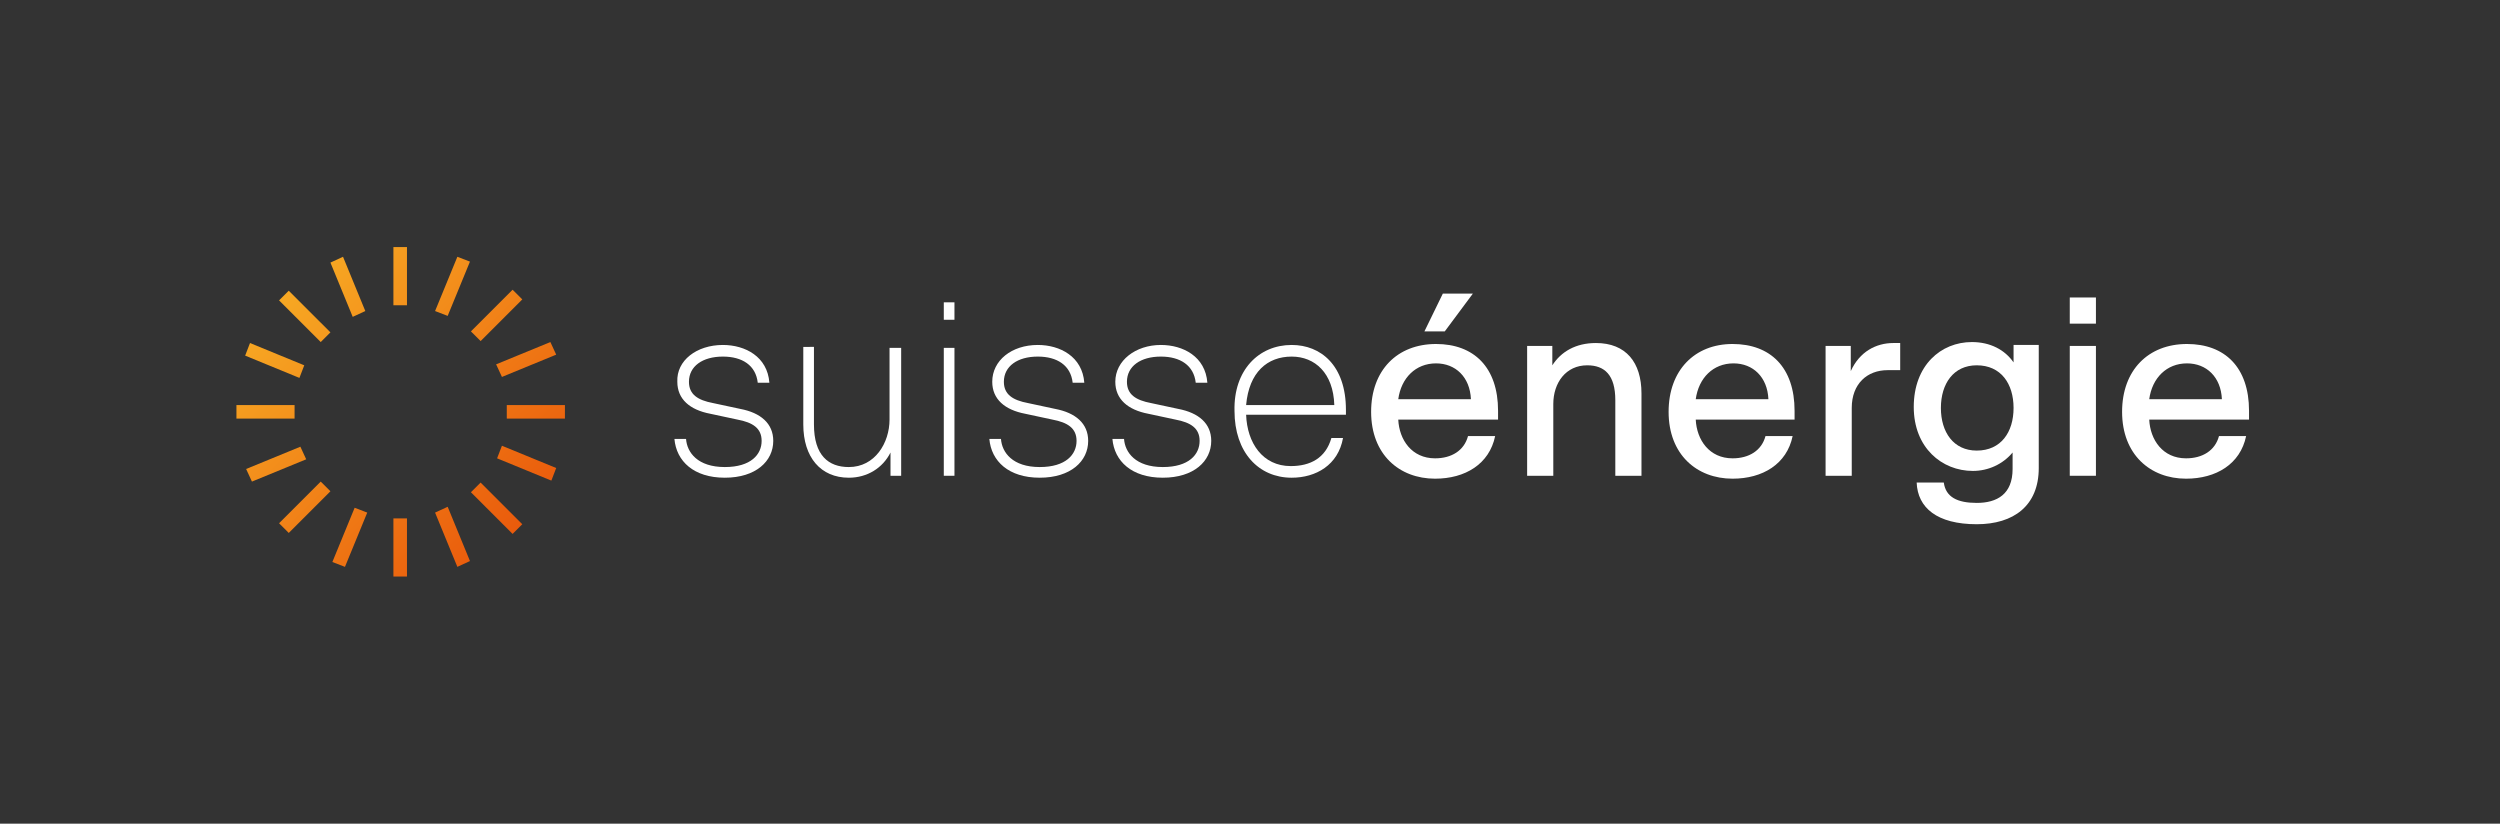 <?xml version="1.0" encoding="utf-8"?>
<!-- Generator: Adobe Illustrator 26.0.2, SVG Export Plug-In . SVG Version: 6.00 Build 0)  -->
<svg version="1.1" id="Ebene_1" xmlns="http://www.w3.org/2000/svg" xmlns:xlink="http://www.w3.org/1999/xlink" x="0px" y="0px"
	 viewBox="0 0 258 85" style="enable-background:new 0 0 258 85;" xml:space="preserve">
<rect x="0" y="0" width="258" height="85" fill="#333333" stroke="none"/>
<style type="text/css">
	.st0{fill:url(#SVGID_1_);}
	.st1{fill:none;}
	.st2{fill:#FFFFFF;}
</style>
<linearGradient id="SVGID_1_" gradientUnits="userSpaceOnUse" x1="53.386" y1="54.547" x2="29.333" y2="30.494">
	<stop  offset="0" style="stop-color:#EA5B0C"/>
	<stop  offset="0.999" style="stop-color:#F7A823"/>
</linearGradient>
<path class="st0" d="M40.6,59.5h1.4v-6h-1.4V59.5z M34.3,58l1.3,0.5l2.3-5.6l-1.3-0.5L34.3,58z M44.9,52.9l2.3,5.6l1.3-0.6l-2.3-5.6
	L44.9,52.9z M28.8,54l1,1l4.3-4.3l-1-1L28.8,54z M48.6,50.8l4.3,4.3l1-1l-4.3-4.3L48.6,50.8z M25.4,48.4l0.6,1.3l5.6-2.3L31,46.1
	L25.4,48.4z M51.3,47.3l5.6,2.3l0.5-1.3L51.8,46L51.3,47.3z M24.4,43.2h6v-1.4h-6V43.2z M52.3,43.2h6v-1.4h-6V43.2z M25.3,36.7
	l5.6,2.3l0.5-1.3l-5.6-2.3L25.3,36.7z M51.2,37.6l0.6,1.3l5.6-2.3l-0.6-1.3L51.2,37.6z M28.8,31l4.3,4.3l1-1L29.8,30L28.8,31z
	 M48.6,34.2l1,1l4.3-4.3l-1-1L48.6,34.2z M34.1,27.1l2.3,5.6l1.3-0.6l-2.3-5.6L34.1,27.1z M44.9,32.1l1.3,0.5l2.3-5.6l-1.3-0.5
	L44.9,32.1z M40.6,31.5h1.4v-6h-1.4V31.5z"/>
<rect x="0" y="0" class="st1" width="258" height="85"/>
<line class="st1" x1="25.5" y1="0" x2="25.5" y2="85"/>
<line class="st1" x1="232.5" y1="0" x2="232.5" y2="85"/>
<line class="st1" x1="257.7" y1="25.5" x2="-0.3" y2="25.5"/>
<line class="st1" x1="257.7" y1="59.5" x2="-0.3" y2="59.5"/>
<rect x="0" y="0" class="st1" width="258" height="85"/>
<g>
	<path class="st2" d="M74.6,35.6c2.3,0,4.6,1.2,4.8,3.9h-1.2c-0.2-1.8-1.6-2.7-3.6-2.7c-2.1,0-3.5,1-3.5,2.6c0,1.3,0.9,1.9,2.5,2.2
		l2.8,0.6c2.1,0.4,3.4,1.5,3.4,3.3c0,2.1-1.8,3.8-5,3.8c-3.2,0-5-1.7-5.2-4h1.2c0.1,1.4,1.2,2.9,4,2.9c2.7,0,3.8-1.3,3.8-2.7
		c0-1.3-0.9-1.9-2.5-2.2l-2.8-0.6c-2.1-0.4-3.4-1.5-3.4-3.3C69.8,37.2,71.9,35.6,74.6,35.6z"/>
	<path class="st2" d="M93,35.9v13.2h-1.1v-2.4c-0.8,1.6-2.4,2.6-4.3,2.6c-2.9,0-4.7-2.1-4.7-5.5v-8H84v8c0,3.2,1.5,4.4,3.6,4.4
		c2.7,0,4.2-2.5,4.2-4.9v-7.4H93z"/>
	<path class="st2" d="M97.4,31.2h1.1v1.8h-1.1V31.2z M98.5,35.9v13.2h-1.1V35.9H98.5z"/>
	<path class="st2" d="M107.1,35.6c2.3,0,4.6,1.2,4.8,3.9h-1.2c-0.2-1.8-1.6-2.7-3.6-2.7c-2.1,0-3.5,1-3.5,2.6c0,1.3,0.9,1.9,2.5,2.2
		l2.8,0.6c2.1,0.4,3.4,1.5,3.4,3.3c0,2.1-1.8,3.8-5,3.8c-3.2,0-5-1.7-5.2-4h1.2c0.1,1.4,1.2,2.9,4,2.9c2.7,0,3.8-1.3,3.8-2.7
		c0-1.3-0.9-1.9-2.5-2.2l-2.8-0.6c-2.1-0.4-3.4-1.5-3.4-3.3C102.4,37.2,104.4,35.6,107.1,35.6z"/>
	<path class="st2" d="M119.8,35.6c2.3,0,4.6,1.2,4.8,3.9h-1.2c-0.2-1.8-1.6-2.7-3.6-2.7c-2.1,0-3.5,1-3.5,2.6c0,1.3,0.9,1.9,2.5,2.2
		l2.8,0.6c2.1,0.4,3.4,1.5,3.4,3.3c0,2.1-1.8,3.8-5,3.8c-3.2,0-5-1.7-5.2-4h1.2c0.1,1.4,1.2,2.9,4,2.9c2.7,0,3.8-1.3,3.8-2.7
		c0-1.3-0.9-1.9-2.5-2.2l-2.8-0.6c-2.1-0.4-3.4-1.5-3.4-3.3C115.1,37.2,117.2,35.6,119.8,35.6z"/>
	<path class="st2" d="M133.3,35.6c3,0,5.6,2.1,5.6,6.7c0,0.1,0,0.2,0,0.5h-10.3c0.1,2.9,1.7,5.3,4.6,5.3c2,0,3.6-0.8,4.2-2.9h1.2
		c-0.5,2.8-2.8,4.1-5.3,4.1c-3.4,0-5.9-2.6-5.9-6.9C127.3,38.2,129.9,35.6,133.3,35.6z M137.7,41.8c-0.1-3.3-2-5-4.4-5
		c-2.5,0-4.4,1.6-4.7,5H137.7z"/>
	<path class="st2" d="M148.2,35.5c3.9,0,6.4,2.4,6.4,6.9v0.9h-10.3c0.1,2.1,1.4,4,3.8,4c1.7,0,3-0.8,3.4-2.3h2.8
		c-0.6,2.9-3.1,4.4-6.2,4.4c-3.7,0-6.6-2.5-6.6-6.9C141.5,38.2,144.2,35.5,148.2,35.5z M151.8,41.2c-0.1-2.3-1.6-3.7-3.6-3.7
		c-2.1,0-3.6,1.5-3.9,3.7H151.8z M152,30.3l-2.9,3.9h-2.1l1.9-3.9H152z"/>
	<path class="st2" d="M157.6,49.1V35.7h2.6v2c0.9-1.4,2.4-2.3,4.5-2.3c3.1,0,4.7,2,4.7,5.2v8.5h-2.7v-7.8c0-2.6-1.1-3.6-2.9-3.6
		c-2.2,0-3.5,1.8-3.5,4v7.4H157.6z"/>
	<path class="st2" d="M178.8,35.5c3.9,0,6.4,2.4,6.4,6.9v0.9H175c0.1,2.1,1.4,4,3.8,4c1.7,0,3-0.8,3.4-2.3h2.8
		c-0.6,2.9-3.1,4.4-6.2,4.4c-3.7,0-6.6-2.5-6.6-6.9C172.2,38.2,174.9,35.5,178.8,35.5z M182.5,41.2c-0.1-2.3-1.6-3.7-3.6-3.7
		c-2.1,0-3.6,1.5-3.9,3.7H182.5z"/>
	<path class="st2" d="M196.1,38.2c-0.5,0-0.9,0-1.3,0c-2.1,0-3.7,1.4-3.7,3.9v7h-2.7V35.7h2.6v2.6c0.9-2,2.6-2.9,4.4-2.9
		c0.2,0,0.4,0,0.7,0V38.2z"/>
	<path class="st2" d="M210.4,48.3c0,3.9-2.6,5.8-6.4,5.8c-4.1,0-6.1-1.7-6.2-4.3h2.8c0.2,1.5,1.4,2.1,3.4,2.1c2.1,0,3.7-0.9,3.7-3.5
		v-1.7c-1,1.2-2.5,1.9-4.1,1.9c-3.2,0-6.1-2.4-6.1-6.6c0-4.3,2.8-6.7,6-6.7c1.9,0,3.4,0.8,4.3,2.1v-1.8h2.6V48.3z M204,46.5
		c2.5,0,3.8-1.9,3.8-4.4c0-2.5-1.3-4.4-3.8-4.4c-2.4,0-3.7,1.9-3.7,4.4C200.3,44.6,201.6,46.5,204,46.5z"/>
	<path class="st2" d="M213.6,30.7h2.7v2.7h-2.7V30.7z M216.3,35.7v13.4h-2.7V35.7H216.3z"/>
	<path class="st2" d="M225.7,35.5c3.9,0,6.4,2.4,6.4,6.9v0.9h-10.3c0.1,2.1,1.4,4,3.8,4c1.7,0,3-0.8,3.4-2.3h2.8
		c-0.6,2.9-3.1,4.4-6.2,4.4c-3.7,0-6.6-2.5-6.6-6.9C219,38.2,221.7,35.5,225.7,35.5z M229.3,41.2c-0.1-2.3-1.6-3.7-3.6-3.7
		c-2.1,0-3.6,1.5-3.9,3.7H229.3z"/>
</g>
</svg>

